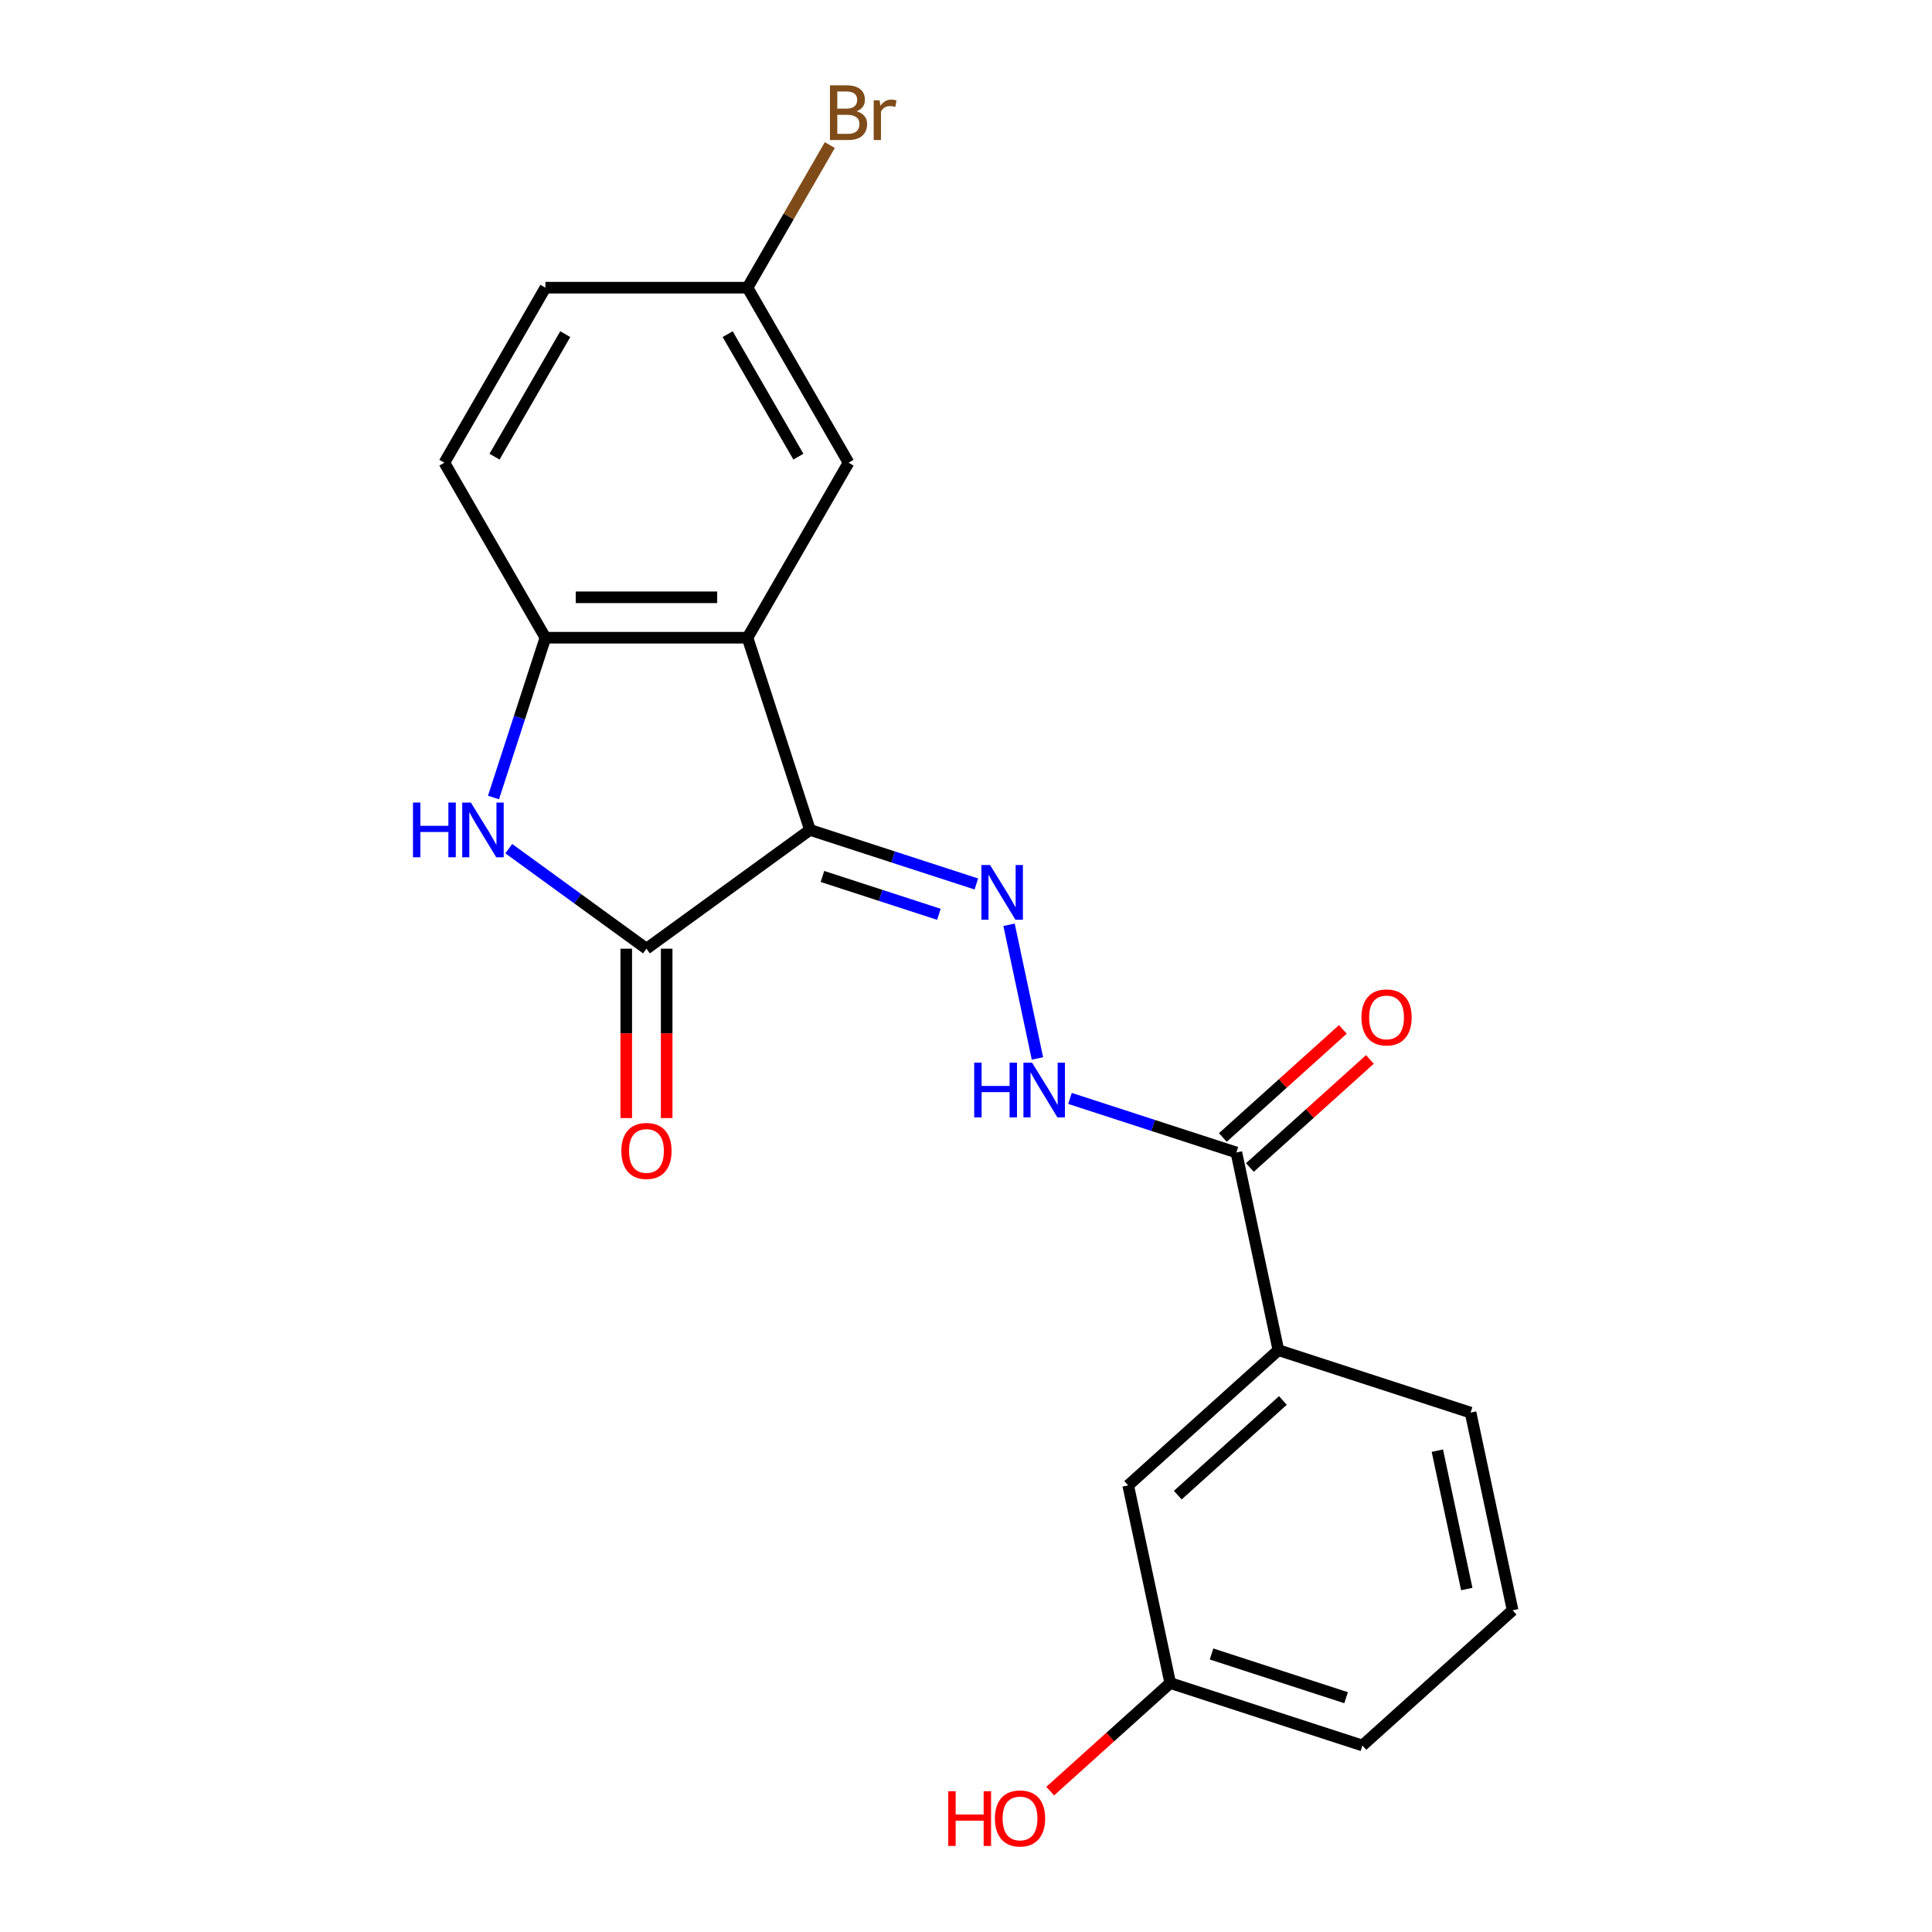 <?xml version='1.0' encoding='iso-8859-1'?>
<svg version='1.1' baseProfile='full'
              xmlns='http://www.w3.org/2000/svg'
                      xmlns:rdkit='http://www.rdkit.org/xml'
                      xmlns:xlink='http://www.w3.org/1999/xlink'
                  xml:space='preserve'
width='1000px' height='1000px' viewBox='0 0 1000 1000'>
<!-- END OF HEADER -->
<rect style='opacity:1.0;fill:#FFFFFF;stroke:none' width='1000' height='1000' x='0' y='0'> </rect>
<path class='bond-0' d='M 419.23,429.561 L 334.606,491.044' style='fill:none;fill-rule:evenodd;stroke:#000000;stroke-width:6px;stroke-linecap:butt;stroke-linejoin:miter;stroke-opacity:1' />
<path class='bond-1' d='M 419.23,429.561 L 386.907,330.079' style='fill:none;fill-rule:evenodd;stroke:#000000;stroke-width:6px;stroke-linecap:butt;stroke-linejoin:miter;stroke-opacity:1' />
<path class='bond-3' d='M 419.23,429.561 L 462.293,443.553' style='fill:none;fill-rule:evenodd;stroke:#000000;stroke-width:6px;stroke-linecap:butt;stroke-linejoin:miter;stroke-opacity:1' />
<path class='bond-3' d='M 462.293,443.553 L 505.357,457.545' style='fill:none;fill-rule:evenodd;stroke:#0000FF;stroke-width:6px;stroke-linecap:butt;stroke-linejoin:miter;stroke-opacity:1' />
<path class='bond-3' d='M 425.684,453.655 L 455.829,463.449' style='fill:none;fill-rule:evenodd;stroke:#000000;stroke-width:6px;stroke-linecap:butt;stroke-linejoin:miter;stroke-opacity:1' />
<path class='bond-3' d='M 455.829,463.449 L 485.973,473.244' style='fill:none;fill-rule:evenodd;stroke:#0000FF;stroke-width:6px;stroke-linecap:butt;stroke-linejoin:miter;stroke-opacity:1' />
<path class='bond-2' d='M 334.606,491.044 L 298.971,465.154' style='fill:none;fill-rule:evenodd;stroke:#000000;stroke-width:6px;stroke-linecap:butt;stroke-linejoin:miter;stroke-opacity:1' />
<path class='bond-2' d='M 298.971,465.154 L 263.337,439.264' style='fill:none;fill-rule:evenodd;stroke:#0000FF;stroke-width:6px;stroke-linecap:butt;stroke-linejoin:miter;stroke-opacity:1' />
<path class='bond-9' d='M 324.146,491.044 L 324.146,534.877' style='fill:none;fill-rule:evenodd;stroke:#000000;stroke-width:6px;stroke-linecap:butt;stroke-linejoin:miter;stroke-opacity:1' />
<path class='bond-9' d='M 324.146,534.877 L 324.146,578.71' style='fill:none;fill-rule:evenodd;stroke:#FF0000;stroke-width:6px;stroke-linecap:butt;stroke-linejoin:miter;stroke-opacity:1' />
<path class='bond-9' d='M 345.066,491.044 L 345.066,534.877' style='fill:none;fill-rule:evenodd;stroke:#000000;stroke-width:6px;stroke-linecap:butt;stroke-linejoin:miter;stroke-opacity:1' />
<path class='bond-9' d='M 345.066,534.877 L 345.066,578.71' style='fill:none;fill-rule:evenodd;stroke:#FF0000;stroke-width:6px;stroke-linecap:butt;stroke-linejoin:miter;stroke-opacity:1' />
<path class='bond-4' d='M 386.907,330.079 L 282.305,330.079' style='fill:none;fill-rule:evenodd;stroke:#000000;stroke-width:6px;stroke-linecap:butt;stroke-linejoin:miter;stroke-opacity:1' />
<path class='bond-4' d='M 371.216,309.159 L 297.995,309.159' style='fill:none;fill-rule:evenodd;stroke:#000000;stroke-width:6px;stroke-linecap:butt;stroke-linejoin:miter;stroke-opacity:1' />
<path class='bond-8' d='M 386.907,330.079 L 439.207,239.492' style='fill:none;fill-rule:evenodd;stroke:#000000;stroke-width:6px;stroke-linecap:butt;stroke-linejoin:miter;stroke-opacity:1' />
<path class='bond-21' d='M 255.432,412.786 L 268.869,371.432' style='fill:none;fill-rule:evenodd;stroke:#0000FF;stroke-width:6px;stroke-linecap:butt;stroke-linejoin:miter;stroke-opacity:1' />
<path class='bond-21' d='M 268.869,371.432 L 282.305,330.079' style='fill:none;fill-rule:evenodd;stroke:#000000;stroke-width:6px;stroke-linecap:butt;stroke-linejoin:miter;stroke-opacity:1' />
<path class='bond-6' d='M 522.278,478.659 L 536.985,547.853' style='fill:none;fill-rule:evenodd;stroke:#0000FF;stroke-width:6px;stroke-linecap:butt;stroke-linejoin:miter;stroke-opacity:1' />
<path class='bond-12' d='M 282.305,330.079 L 230.005,239.492' style='fill:none;fill-rule:evenodd;stroke:#000000;stroke-width:6px;stroke-linecap:butt;stroke-linejoin:miter;stroke-opacity:1' />
<path class='bond-5' d='M 639.941,596.523 L 596.878,582.531' style='fill:none;fill-rule:evenodd;stroke:#000000;stroke-width:6px;stroke-linecap:butt;stroke-linejoin:miter;stroke-opacity:1' />
<path class='bond-5' d='M 596.878,582.531 L 553.815,568.539' style='fill:none;fill-rule:evenodd;stroke:#0000FF;stroke-width:6px;stroke-linecap:butt;stroke-linejoin:miter;stroke-opacity:1' />
<path class='bond-7' d='M 639.941,596.523 L 661.689,698.839' style='fill:none;fill-rule:evenodd;stroke:#000000;stroke-width:6px;stroke-linecap:butt;stroke-linejoin:miter;stroke-opacity:1' />
<path class='bond-10' d='M 646.941,604.297 L 678,576.331' style='fill:none;fill-rule:evenodd;stroke:#000000;stroke-width:6px;stroke-linecap:butt;stroke-linejoin:miter;stroke-opacity:1' />
<path class='bond-10' d='M 678,576.331 L 709.06,548.365' style='fill:none;fill-rule:evenodd;stroke:#FF0000;stroke-width:6px;stroke-linecap:butt;stroke-linejoin:miter;stroke-opacity:1' />
<path class='bond-10' d='M 632.942,588.75 L 664.002,560.784' style='fill:none;fill-rule:evenodd;stroke:#000000;stroke-width:6px;stroke-linecap:butt;stroke-linejoin:miter;stroke-opacity:1' />
<path class='bond-10' d='M 664.002,560.784 L 695.061,532.818' style='fill:none;fill-rule:evenodd;stroke:#FF0000;stroke-width:6px;stroke-linecap:butt;stroke-linejoin:miter;stroke-opacity:1' />
<path class='bond-11' d='M 661.689,698.839 L 583.955,768.831' style='fill:none;fill-rule:evenodd;stroke:#000000;stroke-width:6px;stroke-linecap:butt;stroke-linejoin:miter;stroke-opacity:1' />
<path class='bond-11' d='M 664.028,724.884 L 609.614,773.879' style='fill:none;fill-rule:evenodd;stroke:#000000;stroke-width:6px;stroke-linecap:butt;stroke-linejoin:miter;stroke-opacity:1' />
<path class='bond-18' d='M 661.689,698.839 L 761.171,731.162' style='fill:none;fill-rule:evenodd;stroke:#000000;stroke-width:6px;stroke-linecap:butt;stroke-linejoin:miter;stroke-opacity:1' />
<path class='bond-13' d='M 439.207,239.492 L 386.907,148.904' style='fill:none;fill-rule:evenodd;stroke:#000000;stroke-width:6px;stroke-linecap:butt;stroke-linejoin:miter;stroke-opacity:1' />
<path class='bond-13' d='M 413.245,236.364 L 376.634,172.952' style='fill:none;fill-rule:evenodd;stroke:#000000;stroke-width:6px;stroke-linecap:butt;stroke-linejoin:miter;stroke-opacity:1' />
<path class='bond-14' d='M 583.955,768.831 L 605.703,871.146' style='fill:none;fill-rule:evenodd;stroke:#000000;stroke-width:6px;stroke-linecap:butt;stroke-linejoin:miter;stroke-opacity:1' />
<path class='bond-22' d='M 230.005,239.492 L 282.305,148.904' style='fill:none;fill-rule:evenodd;stroke:#000000;stroke-width:6px;stroke-linecap:butt;stroke-linejoin:miter;stroke-opacity:1' />
<path class='bond-22' d='M 255.967,236.364 L 292.578,172.952' style='fill:none;fill-rule:evenodd;stroke:#000000;stroke-width:6px;stroke-linecap:butt;stroke-linejoin:miter;stroke-opacity:1' />
<path class='bond-15' d='M 386.907,148.904 L 282.305,148.904' style='fill:none;fill-rule:evenodd;stroke:#000000;stroke-width:6px;stroke-linecap:butt;stroke-linejoin:miter;stroke-opacity:1' />
<path class='bond-16' d='M 386.907,148.904 L 408.214,111.998' style='fill:none;fill-rule:evenodd;stroke:#000000;stroke-width:6px;stroke-linecap:butt;stroke-linejoin:miter;stroke-opacity:1' />
<path class='bond-16' d='M 408.214,111.998 L 429.522,75.092' style='fill:none;fill-rule:evenodd;stroke:#7F4C19;stroke-width:6px;stroke-linecap:butt;stroke-linejoin:miter;stroke-opacity:1' />
<path class='bond-17' d='M 605.703,871.146 L 574.644,899.112' style='fill:none;fill-rule:evenodd;stroke:#000000;stroke-width:6px;stroke-linecap:butt;stroke-linejoin:miter;stroke-opacity:1' />
<path class='bond-17' d='M 574.644,899.112 L 543.584,927.078' style='fill:none;fill-rule:evenodd;stroke:#FF0000;stroke-width:6px;stroke-linecap:butt;stroke-linejoin:miter;stroke-opacity:1' />
<path class='bond-23' d='M 605.703,871.146 L 705.185,903.47' style='fill:none;fill-rule:evenodd;stroke:#000000;stroke-width:6px;stroke-linecap:butt;stroke-linejoin:miter;stroke-opacity:1' />
<path class='bond-23' d='M 627.09,856.098 L 696.727,878.725' style='fill:none;fill-rule:evenodd;stroke:#000000;stroke-width:6px;stroke-linecap:butt;stroke-linejoin:miter;stroke-opacity:1' />
<path class='bond-19' d='M 761.171,731.162 L 782.919,833.478' style='fill:none;fill-rule:evenodd;stroke:#000000;stroke-width:6px;stroke-linecap:butt;stroke-linejoin:miter;stroke-opacity:1' />
<path class='bond-19' d='M 743.97,750.859 L 759.194,822.48' style='fill:none;fill-rule:evenodd;stroke:#000000;stroke-width:6px;stroke-linecap:butt;stroke-linejoin:miter;stroke-opacity:1' />
<path class='bond-20' d='M 782.919,833.478 L 705.185,903.47' style='fill:none;fill-rule:evenodd;stroke:#000000;stroke-width:6px;stroke-linecap:butt;stroke-linejoin:miter;stroke-opacity:1' />
<path  class='atom-3' d='M 213.762 415.401
L 217.602 415.401
L 217.602 427.441
L 232.082 427.441
L 232.082 415.401
L 235.922 415.401
L 235.922 443.721
L 232.082 443.721
L 232.082 430.641
L 217.602 430.641
L 217.602 443.721
L 213.762 443.721
L 213.762 415.401
' fill='#0000FF'/>
<path  class='atom-3' d='M 243.722 415.401
L 253.002 430.401
Q 253.922 431.881, 255.402 434.561
Q 256.882 437.241, 256.962 437.401
L 256.962 415.401
L 260.722 415.401
L 260.722 443.721
L 256.842 443.721
L 246.882 427.321
Q 245.722 425.401, 244.482 423.201
Q 243.282 421.001, 242.922 420.321
L 242.922 443.721
L 239.242 443.721
L 239.242 415.401
L 243.722 415.401
' fill='#0000FF'/>
<path  class='atom-4' d='M 512.452 447.724
L 521.732 462.724
Q 522.652 464.204, 524.132 466.884
Q 525.612 469.564, 525.692 469.724
L 525.692 447.724
L 529.452 447.724
L 529.452 476.044
L 525.572 476.044
L 515.612 459.644
Q 514.452 457.724, 513.212 455.524
Q 512.012 453.324, 511.652 452.644
L 511.652 476.044
L 507.972 476.044
L 507.972 447.724
L 512.452 447.724
' fill='#0000FF'/>
<path  class='atom-7' d='M 504.24 550.04
L 508.08 550.04
L 508.08 562.08
L 522.56 562.08
L 522.56 550.04
L 526.4 550.04
L 526.4 578.36
L 522.56 578.36
L 522.56 565.28
L 508.08 565.28
L 508.08 578.36
L 504.24 578.36
L 504.24 550.04
' fill='#0000FF'/>
<path  class='atom-7' d='M 534.2 550.04
L 543.48 565.04
Q 544.4 566.52, 545.88 569.2
Q 547.36 571.88, 547.44 572.04
L 547.44 550.04
L 551.2 550.04
L 551.2 578.36
L 547.32 578.36
L 537.36 561.96
Q 536.2 560.04, 534.96 557.84
Q 533.76 555.64, 533.4 554.96
L 533.4 578.36
L 529.72 578.36
L 529.72 550.04
L 534.2 550.04
' fill='#0000FF'/>
<path  class='atom-10' d='M 321.606 595.725
Q 321.606 588.925, 324.966 585.125
Q 328.326 581.325, 334.606 581.325
Q 340.886 581.325, 344.246 585.125
Q 347.606 588.925, 347.606 595.725
Q 347.606 602.605, 344.206 606.525
Q 340.806 610.405, 334.606 610.405
Q 328.366 610.405, 324.966 606.525
Q 321.606 602.645, 321.606 595.725
M 334.606 607.205
Q 338.926 607.205, 341.246 604.325
Q 343.606 601.405, 343.606 595.725
Q 343.606 590.165, 341.246 587.365
Q 338.926 584.525, 334.606 584.525
Q 330.286 584.525, 327.926 587.325
Q 325.606 590.125, 325.606 595.725
Q 325.606 601.445, 327.926 604.325
Q 330.286 607.205, 334.606 607.205
' fill='#FF0000'/>
<path  class='atom-11' d='M 704.675 526.611
Q 704.675 519.811, 708.035 516.011
Q 711.395 512.211, 717.675 512.211
Q 723.955 512.211, 727.315 516.011
Q 730.675 519.811, 730.675 526.611
Q 730.675 533.491, 727.275 537.411
Q 723.875 541.291, 717.675 541.291
Q 711.435 541.291, 708.035 537.411
Q 704.675 533.531, 704.675 526.611
M 717.675 538.091
Q 721.995 538.091, 724.315 535.211
Q 726.675 532.291, 726.675 526.611
Q 726.675 521.051, 724.315 518.251
Q 721.995 515.411, 717.675 515.411
Q 713.355 515.411, 710.995 518.211
Q 708.675 521.011, 708.675 526.611
Q 708.675 532.331, 710.995 535.211
Q 713.355 538.091, 717.675 538.091
' fill='#FF0000'/>
<path  class='atom-17' d='M 443.347 57.597
Q 446.067 58.357, 447.427 60.037
Q 448.827 61.677, 448.827 64.117
Q 448.827 68.037, 446.307 70.277
Q 443.827 72.477, 439.107 72.477
L 429.587 72.477
L 429.587 44.157
L 437.947 44.157
Q 442.787 44.157, 445.227 46.117
Q 447.667 48.077, 447.667 51.677
Q 447.667 55.957, 443.347 57.597
M 433.387 47.357
L 433.387 56.237
L 437.947 56.237
Q 440.747 56.237, 442.187 55.117
Q 443.667 53.957, 443.667 51.677
Q 443.667 47.357, 437.947 47.357
L 433.387 47.357
M 439.107 69.277
Q 441.867 69.277, 443.347 67.957
Q 444.827 66.637, 444.827 64.117
Q 444.827 61.797, 443.187 60.637
Q 441.587 59.437, 438.507 59.437
L 433.387 59.437
L 433.387 69.277
L 439.107 69.277
' fill='#7F4C19'/>
<path  class='atom-17' d='M 455.267 51.917
L 455.707 54.757
Q 457.867 51.557, 461.387 51.557
Q 462.507 51.557, 464.027 51.957
L 463.427 55.317
Q 461.707 54.917, 460.747 54.917
Q 459.067 54.917, 457.947 55.597
Q 456.867 56.237, 455.987 57.797
L 455.987 72.477
L 452.227 72.477
L 452.227 51.917
L 455.267 51.917
' fill='#7F4C19'/>
<path  class='atom-18' d='M 490.809 927.138
L 494.649 927.138
L 494.649 939.178
L 509.129 939.178
L 509.129 927.138
L 512.969 927.138
L 512.969 955.458
L 509.129 955.458
L 509.129 942.378
L 494.649 942.378
L 494.649 955.458
L 490.809 955.458
L 490.809 927.138
' fill='#FF0000'/>
<path  class='atom-18' d='M 514.969 941.218
Q 514.969 934.418, 518.329 930.618
Q 521.689 926.818, 527.969 926.818
Q 534.249 926.818, 537.609 930.618
Q 540.969 934.418, 540.969 941.218
Q 540.969 948.098, 537.569 952.018
Q 534.169 955.898, 527.969 955.898
Q 521.729 955.898, 518.329 952.018
Q 514.969 948.138, 514.969 941.218
M 527.969 952.698
Q 532.289 952.698, 534.609 949.818
Q 536.969 946.898, 536.969 941.218
Q 536.969 935.658, 534.609 932.858
Q 532.289 930.018, 527.969 930.018
Q 523.649 930.018, 521.289 932.818
Q 518.969 935.618, 518.969 941.218
Q 518.969 946.938, 521.289 949.818
Q 523.649 952.698, 527.969 952.698
' fill='#FF0000'/>
</svg>
